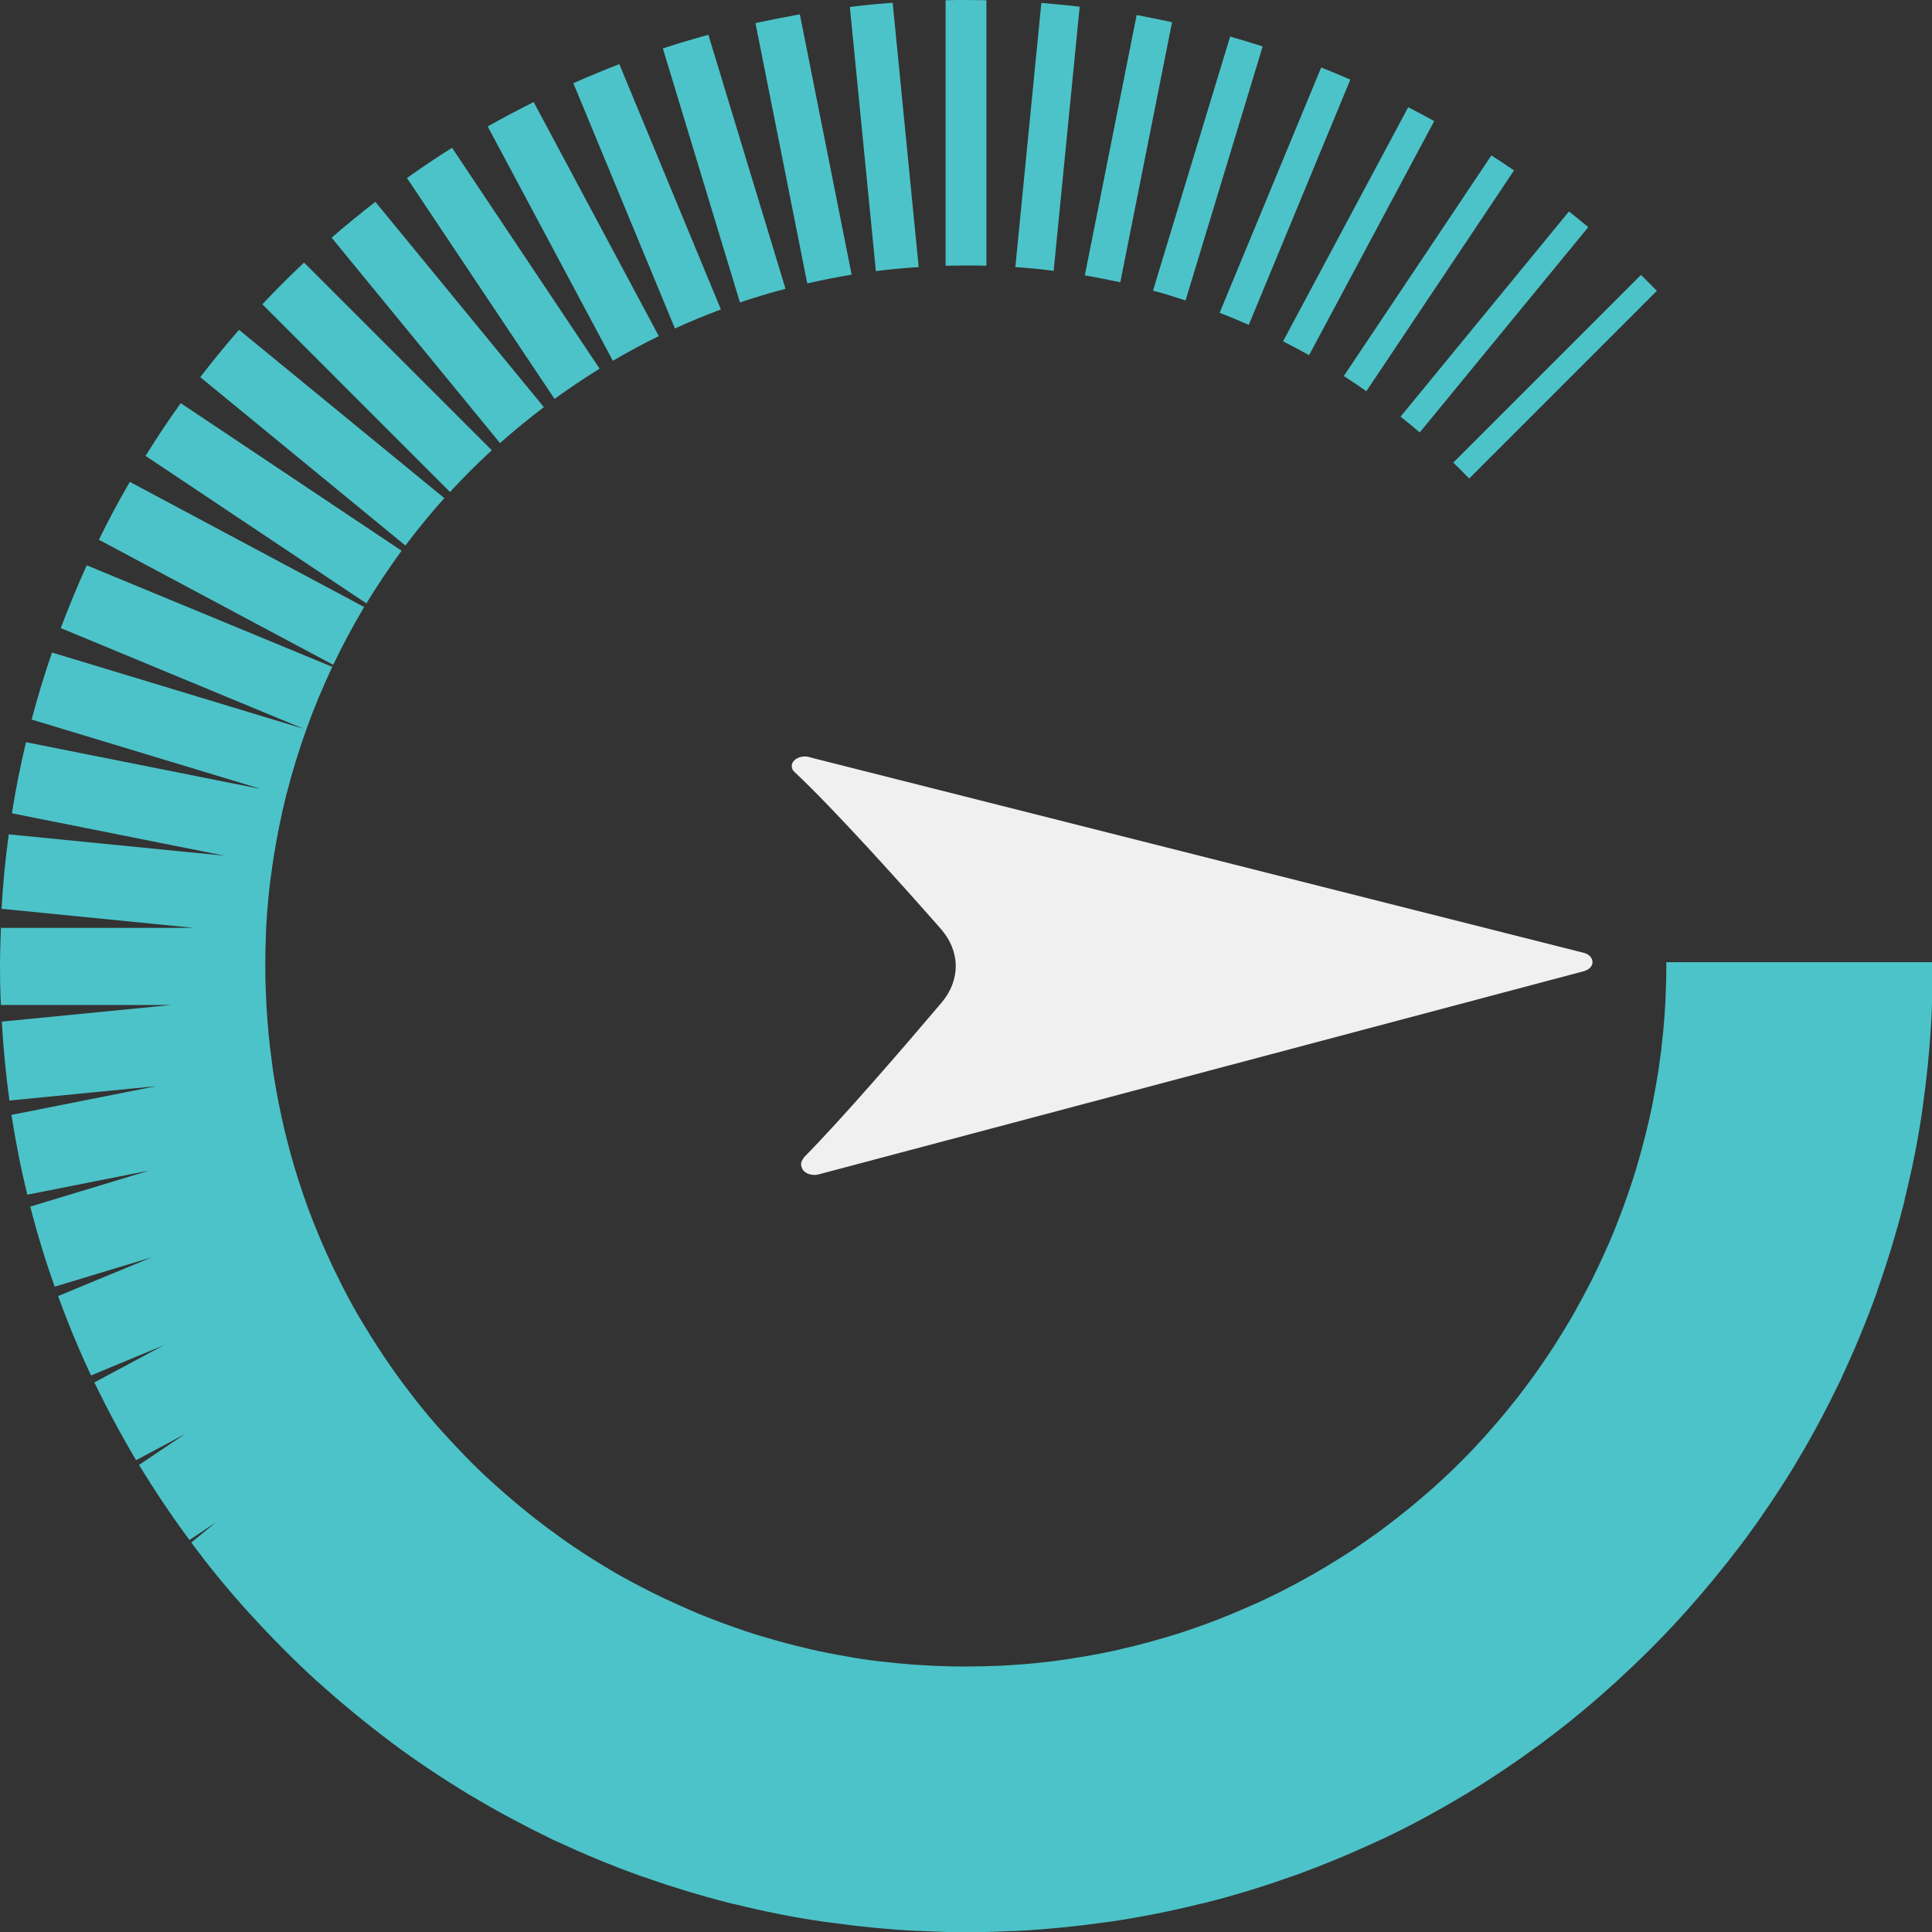 <?xml version="1.0" encoding="UTF-8"?>
<svg xmlns="http://www.w3.org/2000/svg" width="43" height="43" viewBox="0 0 43 43" fill="none">
  <rect x="0" y="0" width="43" height="43" fill="#333333" stroke="none"/>
  <g clip-path="url(#clip0_277_144)">
    <path d="M32.345 10.296L36.522 6.119C36.642 6.238 36.762 6.353 36.876 6.473L32.699 10.65C32.584 10.53 32.465 10.411 32.345 10.296ZM10.945 10.021L6.767 5.844C6.448 6.144 6.139 6.453 5.839 6.772L10.016 10.95C10.311 10.63 10.62 10.321 10.945 10.021ZM21.954 5.914V0.005C21.804 0.005 21.655 0 21.5 0C21.345 0 21.196 0 21.046 0.005V5.914C21.196 5.914 21.345 5.909 21.5 5.909C21.655 5.909 21.804 5.909 21.954 5.914ZM42.995 21.415H37.086C37.086 21.445 37.086 21.47 37.086 21.5C37.086 21.635 37.086 21.765 37.081 21.894C37.071 22.363 37.036 22.832 36.981 23.292C36.981 23.337 36.971 23.377 36.966 23.421C36.936 23.666 36.901 23.91 36.856 24.15C36.812 24.41 36.762 24.669 36.702 24.929C36.647 25.168 36.587 25.408 36.522 25.642C36.452 25.897 36.377 26.151 36.292 26.401C36.213 26.635 36.133 26.865 36.043 27.095C35.948 27.344 35.848 27.589 35.739 27.828C35.639 28.053 35.534 28.277 35.424 28.497C35.304 28.732 35.179 28.966 35.05 29.196C34.93 29.41 34.8 29.62 34.67 29.829C34.531 30.054 34.381 30.274 34.231 30.488C34.092 30.688 33.942 30.887 33.792 31.082C33.627 31.292 33.463 31.496 33.288 31.696C33.128 31.881 32.964 32.065 32.794 32.245C32.614 32.435 32.425 32.624 32.235 32.804C32.055 32.974 31.876 33.138 31.686 33.298C31.486 33.473 31.282 33.637 31.072 33.802C30.878 33.952 30.683 34.102 30.478 34.241C30.264 34.396 30.044 34.541 29.82 34.681C29.61 34.81 29.4 34.94 29.186 35.06C28.956 35.19 28.722 35.314 28.487 35.434C28.267 35.544 28.048 35.649 27.818 35.748C27.579 35.853 27.334 35.958 27.085 36.053C26.855 36.143 26.625 36.223 26.391 36.303C26.141 36.387 25.887 36.462 25.632 36.532C25.398 36.597 25.158 36.657 24.919 36.712C24.659 36.772 24.405 36.822 24.14 36.866C23.901 36.906 23.656 36.946 23.411 36.976C23.152 37.006 22.887 37.036 22.623 37.051C22.378 37.071 22.134 37.081 21.884 37.086C21.755 37.086 21.62 37.091 21.49 37.091C21.36 37.091 21.226 37.091 21.096 37.086C20.846 37.081 20.602 37.066 20.357 37.051C20.093 37.031 19.828 37.006 19.569 36.976C19.324 36.946 19.079 36.911 18.84 36.866C18.58 36.822 18.321 36.772 18.061 36.712C17.822 36.657 17.582 36.597 17.348 36.532C17.093 36.462 16.839 36.387 16.589 36.303C16.355 36.223 16.125 36.143 15.895 36.053C15.646 35.958 15.401 35.858 15.162 35.748C14.937 35.649 14.713 35.544 14.493 35.434C14.248 35.309 14.009 35.184 13.769 35.05C13.565 34.93 13.36 34.81 13.161 34.681C12.921 34.531 12.691 34.376 12.462 34.211C12.282 34.082 12.107 33.952 11.933 33.817C11.698 33.632 11.469 33.443 11.244 33.248C11.089 33.113 10.94 32.979 10.79 32.839C10.56 32.624 10.341 32.4 10.126 32.17C9.996 32.035 9.872 31.896 9.747 31.756C9.527 31.506 9.318 31.252 9.118 30.987C9.013 30.853 8.913 30.718 8.814 30.578C8.609 30.294 8.419 30.004 8.235 29.71C8.155 29.58 8.075 29.45 7.995 29.316C7.81 29.001 7.641 28.677 7.481 28.347C7.421 28.223 7.361 28.103 7.306 27.978C7.147 27.634 7.002 27.279 6.867 26.92C6.827 26.81 6.787 26.695 6.747 26.581C6.618 26.206 6.503 25.822 6.403 25.433C6.378 25.333 6.353 25.233 6.328 25.133C6.233 24.729 6.154 24.325 6.089 23.91C6.074 23.826 6.064 23.741 6.054 23.656C5.994 23.232 5.954 22.803 5.929 22.363C5.929 22.294 5.924 22.224 5.919 22.154C5.909 21.939 5.904 21.725 5.904 21.505C5.904 21.27 5.909 21.036 5.919 20.806C5.919 20.751 5.919 20.701 5.924 20.647C5.949 20.177 5.994 19.713 6.064 19.254C6.069 19.219 6.074 19.184 6.079 19.149C6.154 18.67 6.248 18.196 6.363 17.727C6.363 17.707 6.373 17.692 6.378 17.672C6.503 17.183 6.648 16.704 6.817 16.24C6.817 16.24 6.817 16.24 6.817 16.235C6.987 15.761 7.182 15.296 7.396 14.842L1.931 12.582C1.722 13.041 1.532 13.505 1.352 13.979L6.757 16.22L1.158 14.523C0.988 15.012 0.838 15.511 0.704 16.015L5.814 17.562L0.579 16.519C0.454 17.038 0.349 17.567 0.265 18.101L4.996 19.045L0.195 18.57C0.12 19.114 0.065 19.668 0.035 20.227L4.322 20.652H0.02C0.01 20.936 0 21.221 0 21.51C0 21.799 0.005 22.084 0.02 22.368H3.813L0.04 22.738C0.075 23.332 0.13 23.916 0.21 24.494L3.474 24.175L0.255 24.814C0.349 25.418 0.464 26.007 0.609 26.59L3.324 26.052L0.674 26.855C0.828 27.459 1.008 28.053 1.218 28.637L3.379 27.983L1.293 28.846C1.512 29.45 1.757 30.039 2.026 30.613L3.638 29.944L2.101 30.768C2.386 31.362 2.695 31.936 3.029 32.499L4.112 31.921L3.094 32.604C3.444 33.178 3.818 33.737 4.217 34.276L4.806 33.882L4.257 34.331C4.666 34.885 5.106 35.419 5.57 35.928C5.57 35.928 5.58 35.938 5.585 35.943C6.054 36.457 6.543 36.951 7.057 37.42C7.067 37.425 7.072 37.435 7.082 37.44C7.591 37.9 8.12 38.334 8.669 38.748C8.689 38.763 8.714 38.778 8.734 38.798C9.268 39.197 9.827 39.566 10.396 39.916C10.436 39.941 10.47 39.961 10.51 39.981C11.074 40.32 11.658 40.629 12.252 40.919C12.297 40.944 12.347 40.964 12.392 40.984C12.981 41.258 13.58 41.508 14.199 41.732C14.248 41.752 14.298 41.767 14.348 41.782C14.957 41.997 15.581 42.187 16.22 42.351C16.27 42.366 16.32 42.376 16.375 42.386C17.003 42.541 17.642 42.671 18.291 42.765C18.341 42.775 18.396 42.78 18.446 42.785C19.084 42.875 19.733 42.94 20.387 42.975C20.437 42.975 20.492 42.975 20.542 42.98C20.866 42.995 21.191 43.005 21.52 43.005C21.849 43.005 22.174 42.995 22.498 42.98C22.548 42.98 22.603 42.98 22.653 42.975C23.307 42.94 23.955 42.875 24.594 42.785C24.644 42.78 24.699 42.77 24.749 42.765C25.398 42.666 26.037 42.541 26.665 42.386C26.715 42.376 26.765 42.361 26.82 42.351C27.454 42.191 28.078 42.002 28.692 41.782C28.741 41.767 28.791 41.747 28.841 41.732C29.455 41.508 30.059 41.258 30.648 40.984C30.698 40.964 30.743 40.939 30.793 40.919C31.382 40.639 31.956 40.33 32.514 39.996C32.559 39.971 32.604 39.941 32.649 39.916C33.208 39.576 33.747 39.212 34.271 38.828C34.311 38.798 34.356 38.768 34.396 38.733C34.92 38.344 35.419 37.929 35.903 37.49C35.943 37.455 35.983 37.42 36.018 37.385C36.497 36.946 36.961 36.487 37.4 36.003C37.435 35.963 37.47 35.923 37.505 35.888C37.939 35.404 38.354 34.9 38.748 34.381C38.778 34.341 38.808 34.296 38.843 34.256C39.227 33.732 39.591 33.193 39.931 32.634C39.956 32.589 39.986 32.544 40.011 32.499C40.345 31.941 40.649 31.367 40.934 30.778C40.959 30.733 40.979 30.683 40.999 30.638C41.273 30.049 41.523 29.45 41.747 28.831C41.767 28.782 41.782 28.732 41.797 28.682C42.012 28.073 42.202 27.449 42.366 26.81C42.381 26.76 42.391 26.71 42.401 26.655C42.556 26.027 42.686 25.388 42.78 24.739C42.79 24.689 42.795 24.634 42.8 24.584C42.88 24.02 42.94 23.446 42.975 22.867C42.985 22.743 42.99 22.613 42.995 22.483C43.01 22.159 43.02 21.834 43.02 21.505C43.02 21.475 43.02 21.45 43.02 21.42L42.995 21.415ZM27.793 7.232L30.054 1.772C29.84 1.677 29.62 1.587 29.405 1.502L27.145 6.962C27.364 7.047 27.584 7.137 27.798 7.232H27.793ZM16.045 6.887L13.784 1.427C13.44 1.562 13.096 1.702 12.761 1.852L15.022 7.311C15.356 7.157 15.701 7.017 16.045 6.887ZM30.413 8.704L33.697 3.793C33.533 3.678 33.363 3.568 33.193 3.459L29.909 8.369C30.079 8.479 30.244 8.589 30.413 8.709V8.704ZM8.938 12.257L4.023 8.973C3.748 9.353 3.489 9.747 3.239 10.146L8.155 13.43C8.399 13.026 8.664 12.636 8.938 12.257ZM18.955 6.114L17.802 0.319C17.468 0.379 17.138 0.444 16.814 0.514L17.967 6.308C18.291 6.233 18.62 6.169 18.955 6.114ZM26.087 0.494C25.827 0.439 25.562 0.384 25.298 0.334L24.145 6.129C24.41 6.174 24.674 6.228 24.934 6.283L26.087 0.489V0.494ZM13.345 8.205L10.061 3.289C9.722 3.503 9.383 3.728 9.058 3.963L12.342 8.878C12.666 8.644 13.001 8.419 13.345 8.205ZM31.601 9.622L35.349 5.056C35.209 4.936 35.065 4.821 34.92 4.706L31.172 9.273C31.317 9.388 31.462 9.507 31.601 9.627V9.622ZM9.892 11.089L5.32 7.341C5.021 7.681 4.736 8.035 4.457 8.394L9.023 12.142C9.298 11.778 9.582 11.429 9.887 11.089H9.892ZM20.447 5.944L19.868 0.06C19.549 0.085 19.229 0.115 18.915 0.155L19.494 6.034C19.808 5.994 20.128 5.964 20.447 5.944ZM26.386 6.688L28.103 1.033C27.863 0.958 27.624 0.883 27.379 0.813L25.662 6.468C25.907 6.533 26.146 6.608 26.386 6.688ZM14.663 7.481L11.878 2.271C11.534 2.445 11.189 2.625 10.855 2.815L13.64 8.03C13.974 7.835 14.313 7.651 14.663 7.481ZM29.136 7.905L31.921 2.695C31.731 2.59 31.536 2.485 31.342 2.386L28.557 7.596C28.752 7.696 28.946 7.8 29.136 7.905ZM8.105 13.51L2.89 10.725C2.645 11.144 2.416 11.573 2.201 12.013L7.416 14.797C7.626 14.358 7.855 13.929 8.105 13.51ZM17.483 6.428L15.766 0.774C15.426 0.868 15.087 0.968 14.753 1.078L16.469 6.732C16.804 6.618 17.138 6.518 17.483 6.428ZM24.03 0.15C23.746 0.115 23.461 0.09 23.177 0.065L22.598 5.944C22.882 5.964 23.167 5.989 23.451 6.029L24.03 0.15ZM12.102 9.058L8.354 4.492C8.02 4.751 7.696 5.016 7.381 5.29L11.129 9.862C11.444 9.582 11.768 9.318 12.102 9.063V9.058Z" fill="#4CC3C8"></path>
    <path d="M17.887 25.775C17.842 25.825 17.822 25.885 17.832 25.94L17.842 25.975C17.857 26.04 17.912 26.095 17.986 26.124C18.061 26.154 18.156 26.159 18.236 26.134L35.264 21.612C35.374 21.577 35.449 21.497 35.444 21.408C35.439 21.318 35.369 21.238 35.254 21.208L18.086 16.871L18.017 16.851C17.897 16.816 17.757 16.846 17.677 16.925C17.637 16.965 17.617 17.01 17.622 17.055C17.622 17.1 17.642 17.15 17.687 17.185C18.57 18.014 20.058 19.671 20.936 20.669C21.375 21.168 21.385 21.807 20.956 22.316C20.118 23.304 18.715 24.931 17.887 25.765V25.775Z" fill="#F1F0F0"></path>
  </g>
  <defs>
    <clipPath id="clip0_277_144">
      <rect width="43" height="43.005" fill="white"></rect>
    </clipPath>
  </defs>
</svg>
